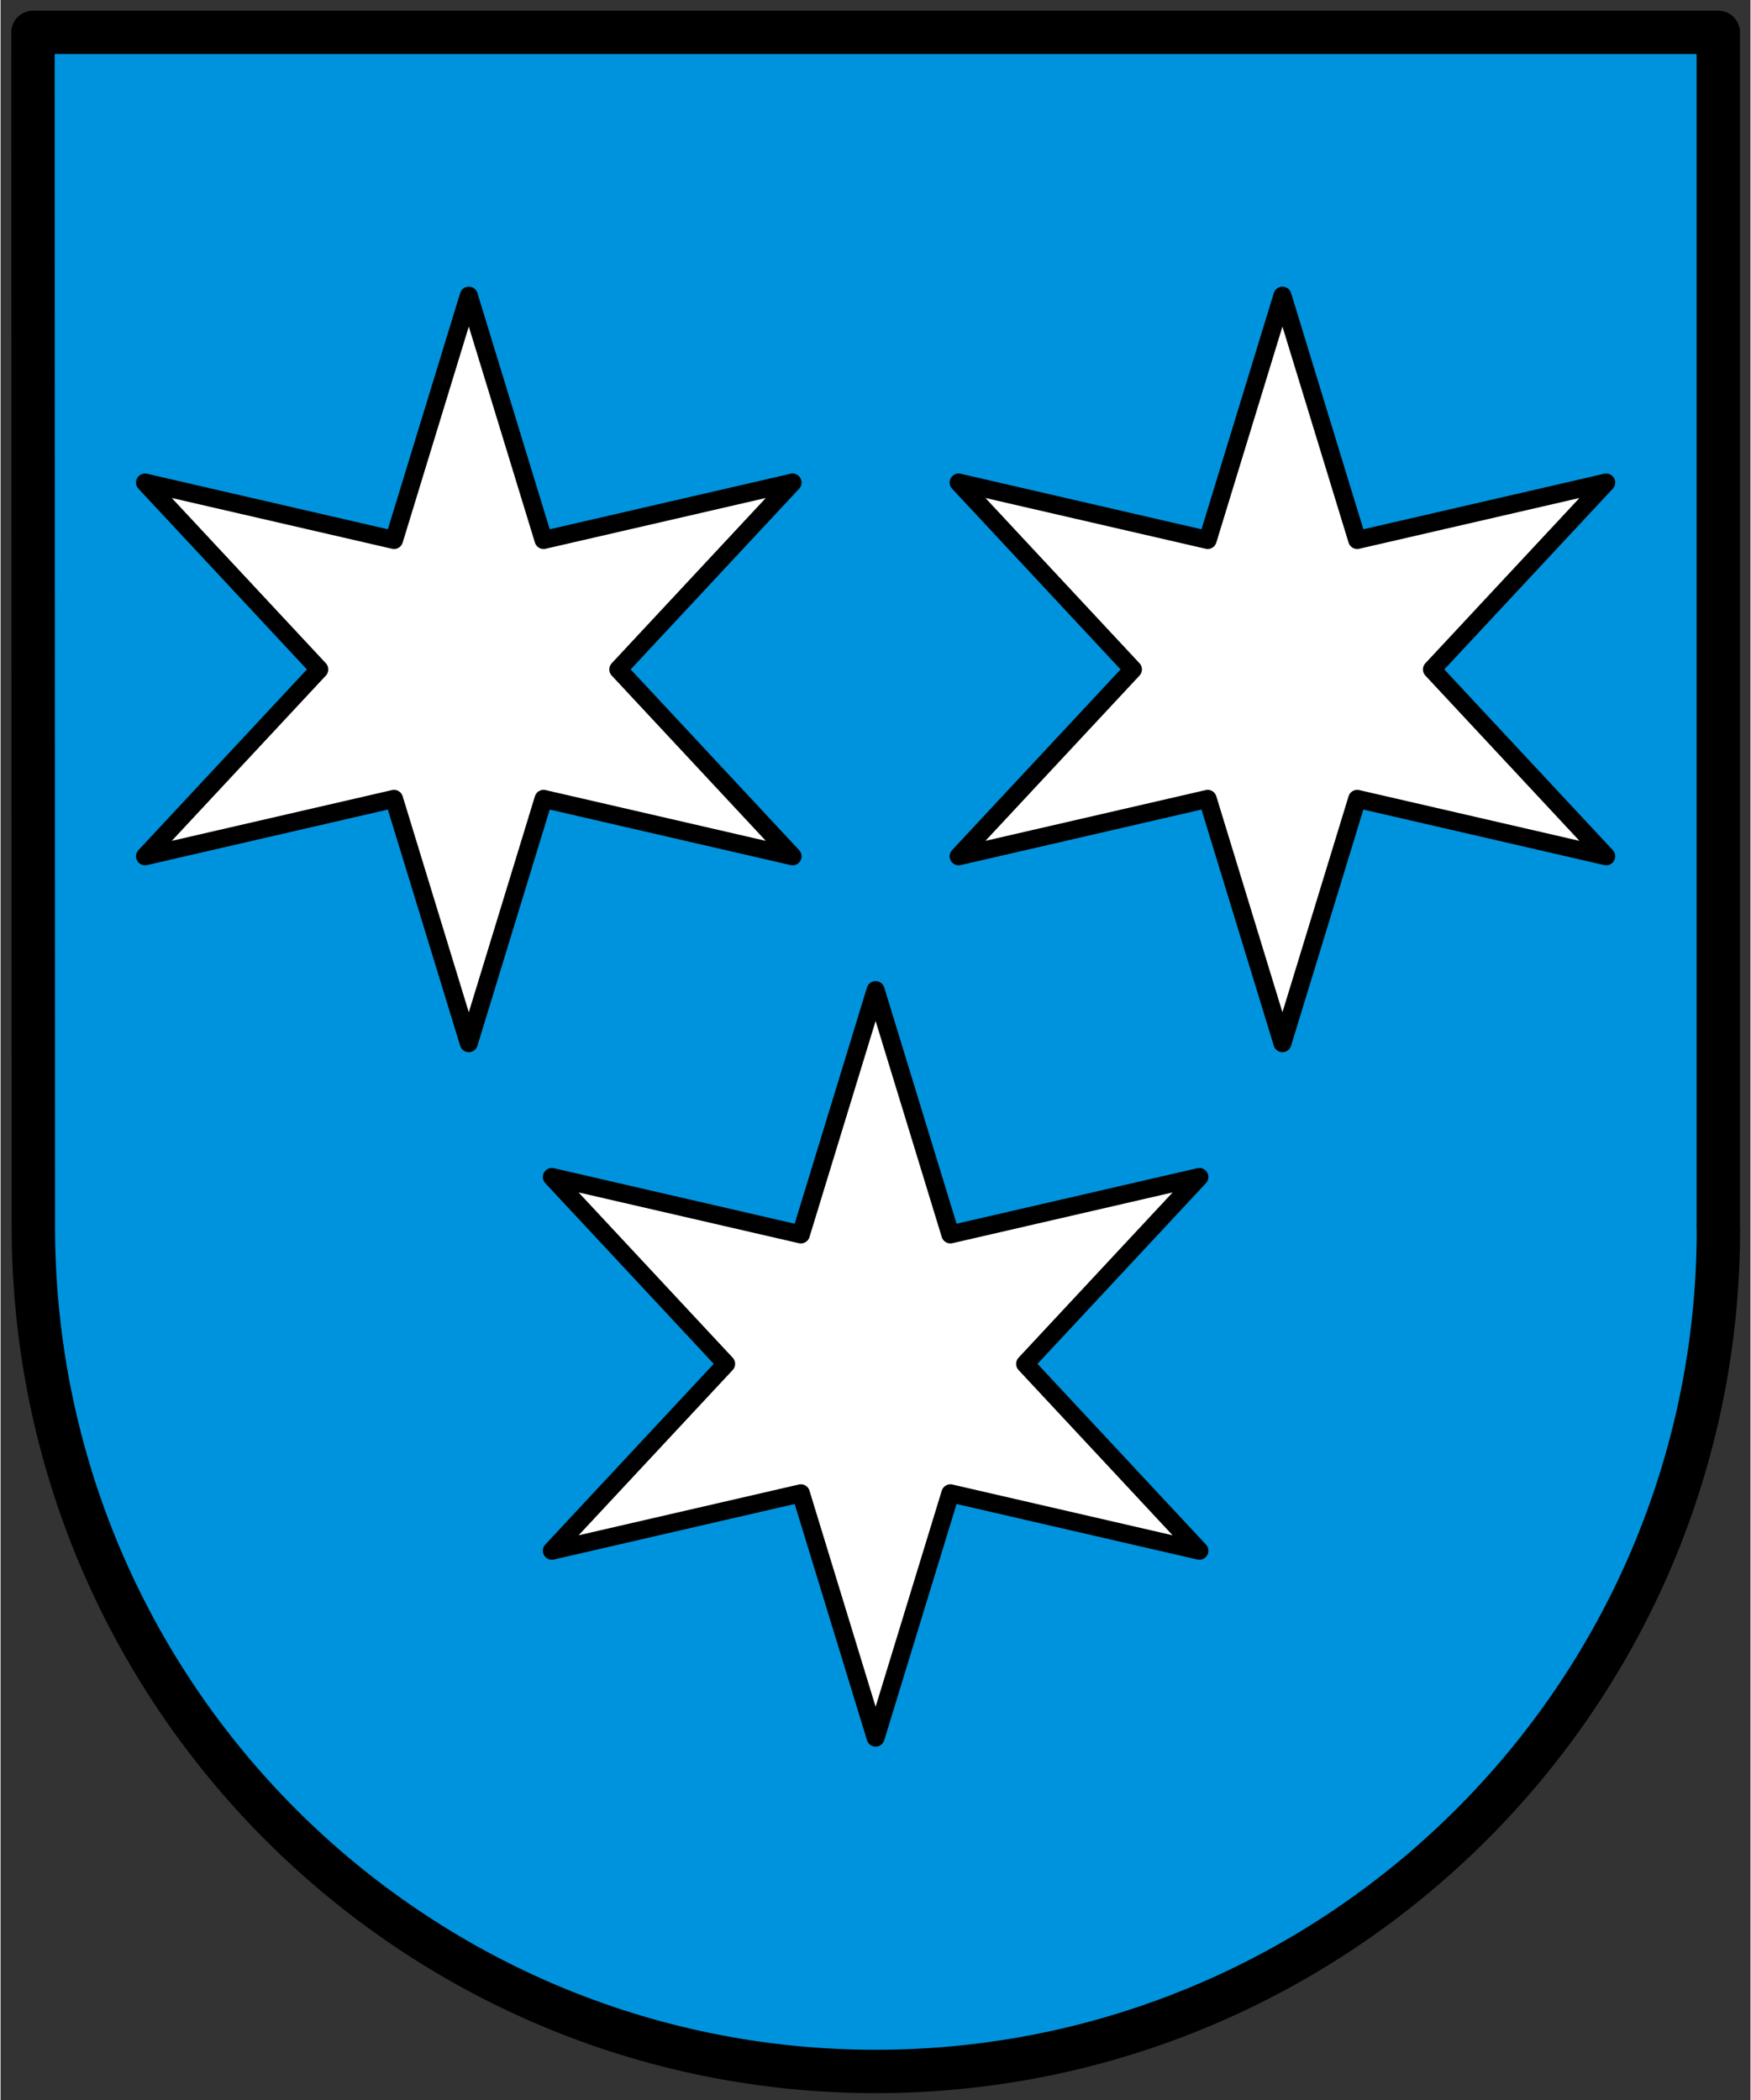 <?xml version="1.0" encoding="UTF-8"?><svg width="496" height="595" viewBox="2 2.001 496 595.375" xmlns:dc="http://purl.org/dc/elements/1.1/" xmlns:cc="http://creativecommons.org/ns#" xmlns:rdf="http://www.w3.org/1999/02/22-rdf-syntax-ns#" xmlns:svg="http://www.w3.org/2000/svg" xmlns="http://www.w3.org/2000/svg" xmlns:sodipodi="http://sodipodi.sourceforge.net/DTD/sodipodi-0.dtd" xmlns:inkscape="http://www.inkscape.org/namespaces/inkscape" version="1.1" id="svg16" sodipodi:docname="CHE Uebeschi BE COA.svg" inkscape:version="0.92.3 (2405546, 2018-03-11)">
  <rect x="2" y="2.001" width="496" height="595.375" fill="#333333" stroke="none"/>
  <defs xmlns="http://www.w3.org/2000/svg" id="defs20"/>
  <sodipodi:namedview xmlns:sodipodi="http://sodipodi.sourceforge.net/DTD/sodipodi-0.dtd" xmlns:inkscape="http://www.inkscape.org/namespaces/inkscape" pagecolor="#ffffff" bordercolor="#666666" borderopacity="1" objecttolerance="10" gridtolerance="10" guidetolerance="10" inkscape:pageopacity="0" inkscape:pageshadow="2" inkscape:window-width="1920" inkscape:window-height="1017" id="namedview18" showgrid="false" inkscape:zoom="1.0329032" inkscape:cx="-24.909941" inkscape:cy="300.18912" inkscape:window-x="-8" inkscape:window-y="-8" inkscape:window-maximized="1" inkscape:current-layer="svg16"/>
  <g xmlns="http://www.w3.org/2000/svg" xmlns:inkscape="http://www.inkscape.org/namespaces/inkscape" id="g14" style="fill:#ffffff;stroke:#000000;stroke-width:5;stroke-linecap:round;stroke-linejoin:round">
    <path d="M 963.639,678.338 V 512.766 H 730.506 l 0.048,165.31 c 0.058,64.781 52.411,116.83 116.534,116.83 64.123,0 116.567,-52.016 116.567,-116.567 z" transform="matrix(2.049,0,0,2.049,-1485.608,-1039.475)" id="path2" inkscape:connector-curvature="0" style="fill:#0093dd;fill-opacity:1;stroke-width:6;stroke-linecap:square;stroke-linejoin:miter"/>
    <g transform="matrix(2.049,0,0,2.049,-733.028,-619.767)" id="g12" style="fill:#ffffff;stroke-width:2.5;stroke-linecap:round">
      <path d="m 479.776,440.45 10.343,33.799 34.442,-7.943 -24.099,25.856 24.099,25.856 -34.442,-7.943 -10.343,33.799 -10.343,-33.799 -34.442,7.943 24.099,-25.856 -24.099,-25.856 34.442,7.943 z" id="path4" inkscape:connector-curvature="0"/>
      <g transform="translate(-0.512)" id="g10">
        <path d="m 424.011,344.363 10.343,33.799 34.442,-7.943 -24.099,25.856 24.099,25.856 -34.442,-7.943 -10.343,33.799 -10.343,-33.799 -34.442,7.943 24.099,-25.856 -24.099,-25.856 34.442,7.943 z" id="path6" inkscape:connector-curvature="0"/>
        <path d="m 536.565,344.363 10.343,33.799 34.442,-7.943 -24.099,25.856 24.099,25.856 -34.442,-7.943 -10.343,33.799 -10.343,-33.799 -34.442,7.943 24.099,-25.856 -24.099,-25.856 34.442,7.943 z" id="path8" inkscape:connector-curvature="0"/>
      </g>
    </g>
  </g>
</svg>